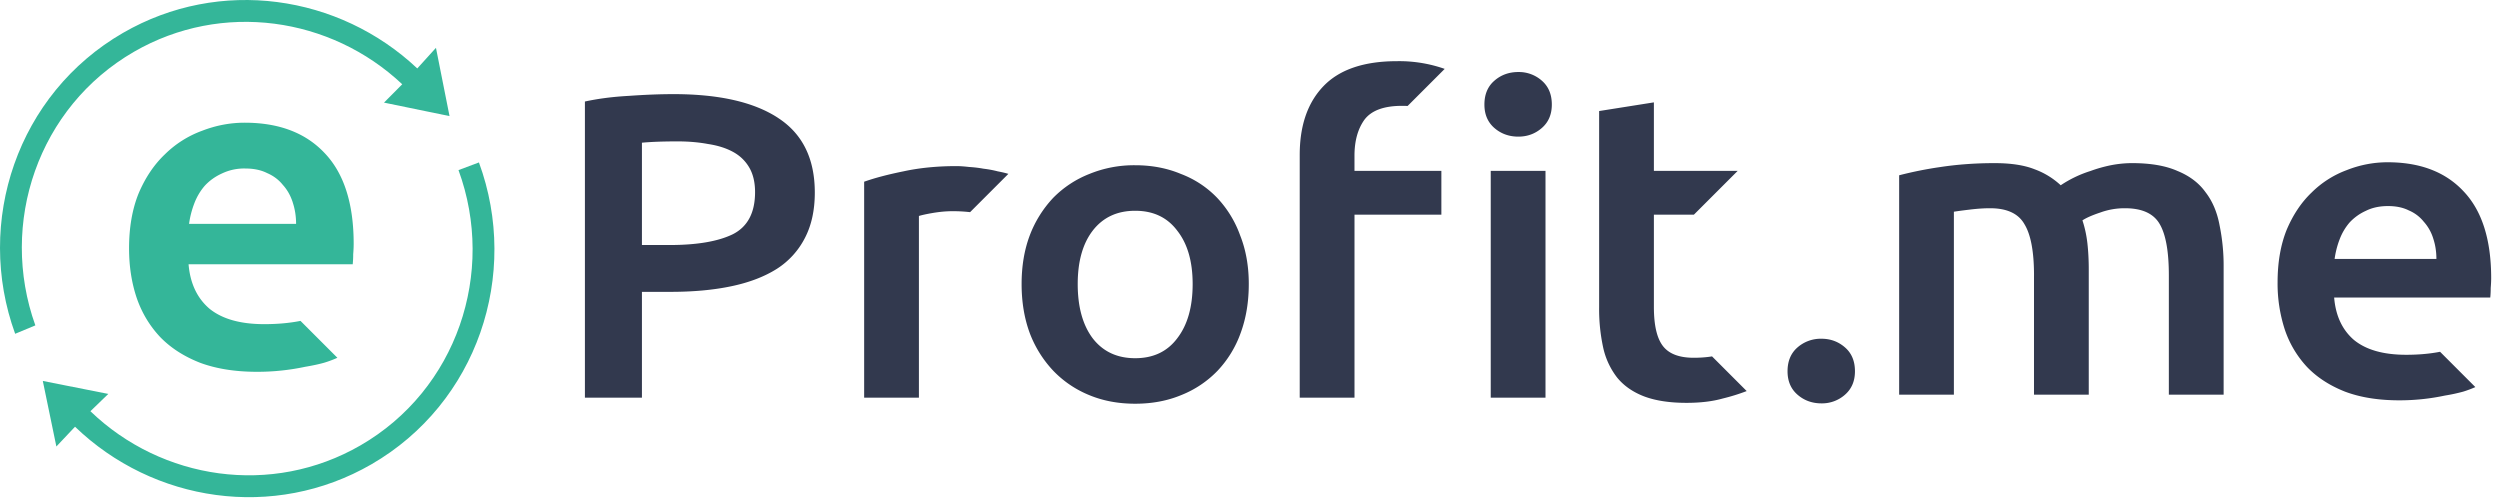 <?xml version="1.0" encoding="UTF-8"?> <svg xmlns="http://www.w3.org/2000/svg" width="115" height="23" fill="none"><path fill-rule="evenodd" clip-rule="evenodd" d="M6.375 8.9c-.292.723-.438 1.565-.438 2.525 0 .821.117 1.58.35 2.275.234.682.592 1.28 1.073 1.795.482.501 1.095.898 1.839 1.19.744.278 1.62.418 2.627.418a10.613 10.613 0 002.21-.23c.336-.056.628-.118.876-.188a4.99 4.99 0 00.608-.227l-1.697-1.697c-.504.1-1.06.15-1.67.15-1.094 0-1.933-.237-2.516-.71-.57-.487-.89-1.169-.963-2.045h7.551a4.42 4.42 0 00.022-.46c.015-.18.022-.34.022-.48 0-1.85-.445-3.242-1.335-4.174-.876-.932-2.102-1.398-3.677-1.398-.672 0-1.328.125-1.97.375a4.764 4.764 0 00-1.708 1.086c-.496.473-.897 1.071-1.204 1.795zm7.092.417c.102.306.153.633.153.981H8.697c.043-.32.123-.633.24-.94.117-.305.277-.577.482-.813.219-.237.481-.425.788-.564a2.37 2.37 0 011.072-.23c.394 0 .73.07 1.007.21.292.125.533.306.723.542.204.223.357.494.46.814z" fill="#34B699"></path><path fill-rule="evenodd" clip-rule="evenodd" d="M3.451 19.629l-.858.91-.624-3.015 3.013.596-.823.796c3.286 3.161 8.338 3.931 12.422 1.572 4.43-2.558 6.242-7.943 4.51-12.663l.94-.353c1.899 5.164-.077 11.073-4.947 13.887-4.494 2.595-10.037 1.738-13.633-1.73z" fill="#34B699"></path><path fill-rule="evenodd" clip-rule="evenodd" d="M66.456 3.169a6.235 6.235 0 00-.86-.235 6.29 6.29 0 00-1.333-.12c-1.513 0-2.637.38-3.372 1.137-.736.758-1.104 1.815-1.104 3.172v11.169h2.52V9.875h3.996V7.861h-3.997v-.698c0-.679.153-1.23.458-1.656.32-.425.895-.638 1.728-.638.088 0 .174.002.258.006l1.706-1.706zm2.118 15.123h2.519V7.86h-2.519v10.43zm2.352-12.406c.306-.266.458-.625.458-1.077 0-.465-.152-.83-.458-1.097a1.594 1.594 0 00-1.082-.399c-.43 0-.798.133-1.103.4-.306.265-.458.63-.458 1.096 0 .452.152.811.457 1.077.306.266.674.399 1.104.399.416 0 .777-.133 1.082-.399zm-35.13-.459c-1.111-.73-2.714-1.097-4.81-1.097-.624 0-1.31.027-2.06.08-.736.04-1.409.127-2.02.26v13.622h2.623v-4.867h1.312c1.055 0 1.991-.086 2.81-.26.819-.172 1.513-.438 2.082-.797a3.658 3.658 0 001.29-1.416c.306-.585.458-1.283.458-2.094 0-1.556-.562-2.7-1.686-3.43zm-6.267 1.137c.43-.04.979-.06 1.645-.06.5 0 .964.04 1.395.12.444.067.825.186 1.145.36.319.172.569.411.749.717.18.306.27.685.27 1.137 0 .944-.34 1.589-1.02 1.935-.68.332-1.65.498-2.914.498h-1.27V6.564zm16.856 1.434l-1.761 1.761a6.972 6.972 0 00-.813-.044c-.278 0-.576.027-.895.08-.306.053-.521.1-.646.14v8.357h-2.519V8.359c.486-.173 1.09-.332 1.811-.478.736-.16 1.548-.24 2.436-.24.166 0 .36.014.583.04a5.6 5.6 0 01.666.08c.222.026.437.066.645.12.204.039.368.078.492.117zm11.059 5.068c0 .824-.125 1.576-.375 2.254a4.947 4.947 0 01-1.062 1.735 4.757 4.757 0 01-1.665 1.117c-.639.266-1.346.399-2.123.399-.778 0-1.485-.133-2.124-.4a4.799 4.799 0 01-1.644-1.116 5.204 5.204 0 01-1.083-1.735c-.25-.678-.374-1.43-.374-2.254 0-.824.124-1.569.374-2.234a5.205 5.205 0 011.083-1.735A4.78 4.78 0 0150.116 8a5.415 5.415 0 012.103-.399c.763 0 1.464.133 2.102.4a4.538 4.538 0 011.665 1.096 4.95 4.95 0 011.062 1.735c.264.665.396 1.41.396 2.234zm-2.582 0c0-1.037-.236-1.855-.707-2.453-.458-.612-1.104-.918-1.936-.918-.833 0-1.485.306-1.957.918-.458.598-.687 1.416-.687 2.453 0 1.05.229 1.881.687 2.493.472.612 1.124.918 1.957.918.832 0 1.478-.306 1.936-.918.471-.611.707-1.442.707-2.493zM73.56 5.108l2.519-.399v3.152h3.854l-2.014 2.014h-1.84v4.248c0 .838.139 1.436.416 1.795.278.36.75.539 1.416.539.306 0 .587-.021.843-.063l1.594 1.595a9.09 9.09 0 01-1.105.343c-.472.133-1.027.199-1.665.199-.777 0-1.43-.1-1.957-.3-.513-.199-.923-.485-1.228-.857a3.455 3.455 0 01-.645-1.376 8.333 8.333 0 01-.188-1.855V5.108zm31.209 7.882c0-.918.139-1.722.416-2.414.292-.691.673-1.263 1.145-1.715a4.528 4.528 0 011.624-1.037 5.09 5.09 0 011.873-.36c1.499 0 2.665.446 3.497 1.337.847.891 1.27 2.22 1.27 3.99 0 .132-.007.285-.021.458 0 .16-.007.306-.021.439h-7.181c.069.837.374 1.489.916 1.954.555.452 1.353.678 2.394.678.569 0 1.089-.046 1.562-.138l1.623 1.624a4.98 4.98 0 01-.562.21 7.884 7.884 0 01-.833.179 10.068 10.068 0 01-2.103.22c-.957 0-1.79-.133-2.498-.4-.707-.279-1.29-.658-1.748-1.136a4.72 4.72 0 01-1.02-1.716 6.825 6.825 0 01-.333-2.173zm7.306-1.078c0-.332-.048-.644-.145-.937a2.061 2.061 0 00-.438-.778 1.74 1.74 0 00-.687-.518c-.263-.133-.582-.2-.957-.2-.389 0-.729.073-1.02.22a2.31 2.31 0 00-.749.538 2.581 2.581 0 00-.458.778 4.036 4.036 0 00-.229.897h4.683zm-18.51.758c0-1.09-.146-1.874-.438-2.353-.277-.492-.805-.738-1.582-.738-.277 0-.583.02-.916.06-.333.04-.583.073-.75.1v8.416h-2.518V8.063a17.604 17.604 0 011.894-.379c.791-.12 1.624-.18 2.499-.18.749 0 1.36.094 1.831.28a3.56 3.56 0 011.208.738 5.343 5.343 0 011.374-.658c.291-.107.596-.193.915-.26.334-.066.667-.1 1-.1.846 0 1.54.12 2.081.36.555.226.986.552 1.291.977.319.412.534.918.645 1.516a9.27 9.27 0 01.188 1.934v5.864h-2.52V12.67c0-1.09-.138-1.874-.415-2.353-.278-.492-.812-.738-1.603-.738a3.26 3.26 0 00-1.145.2c-.361.12-.632.239-.812.358.11.333.187.685.229 1.058.041.372.062.77.062 1.196v5.764h-2.519V12.67zm-8.237 4.408c0 .452-.152.811-.457 1.077a1.594 1.594 0 01-1.083.4c-.43 0-.798-.134-1.103-.4-.306-.266-.458-.625-.458-1.077 0-.465.152-.83.458-1.097a1.623 1.623 0 011.103-.399c.416 0 .777.133 1.083.4.305.265.457.63.457 1.096z" fill="#32394E"></path><path fill-rule="evenodd" clip-rule="evenodd" d="M18.503 3.876C15.215.78 10.213.042 6.163 2.382 1.757 4.927-.06 10.266 1.626 14.968l-.929.386C-1.174 10.2.804 4.317 5.66 1.512c4.454-2.573 9.937-1.754 13.535 1.636l.859-.948.624 3.14-3.014-.62.839-.844z" fill="#34B699"></path></svg> 
